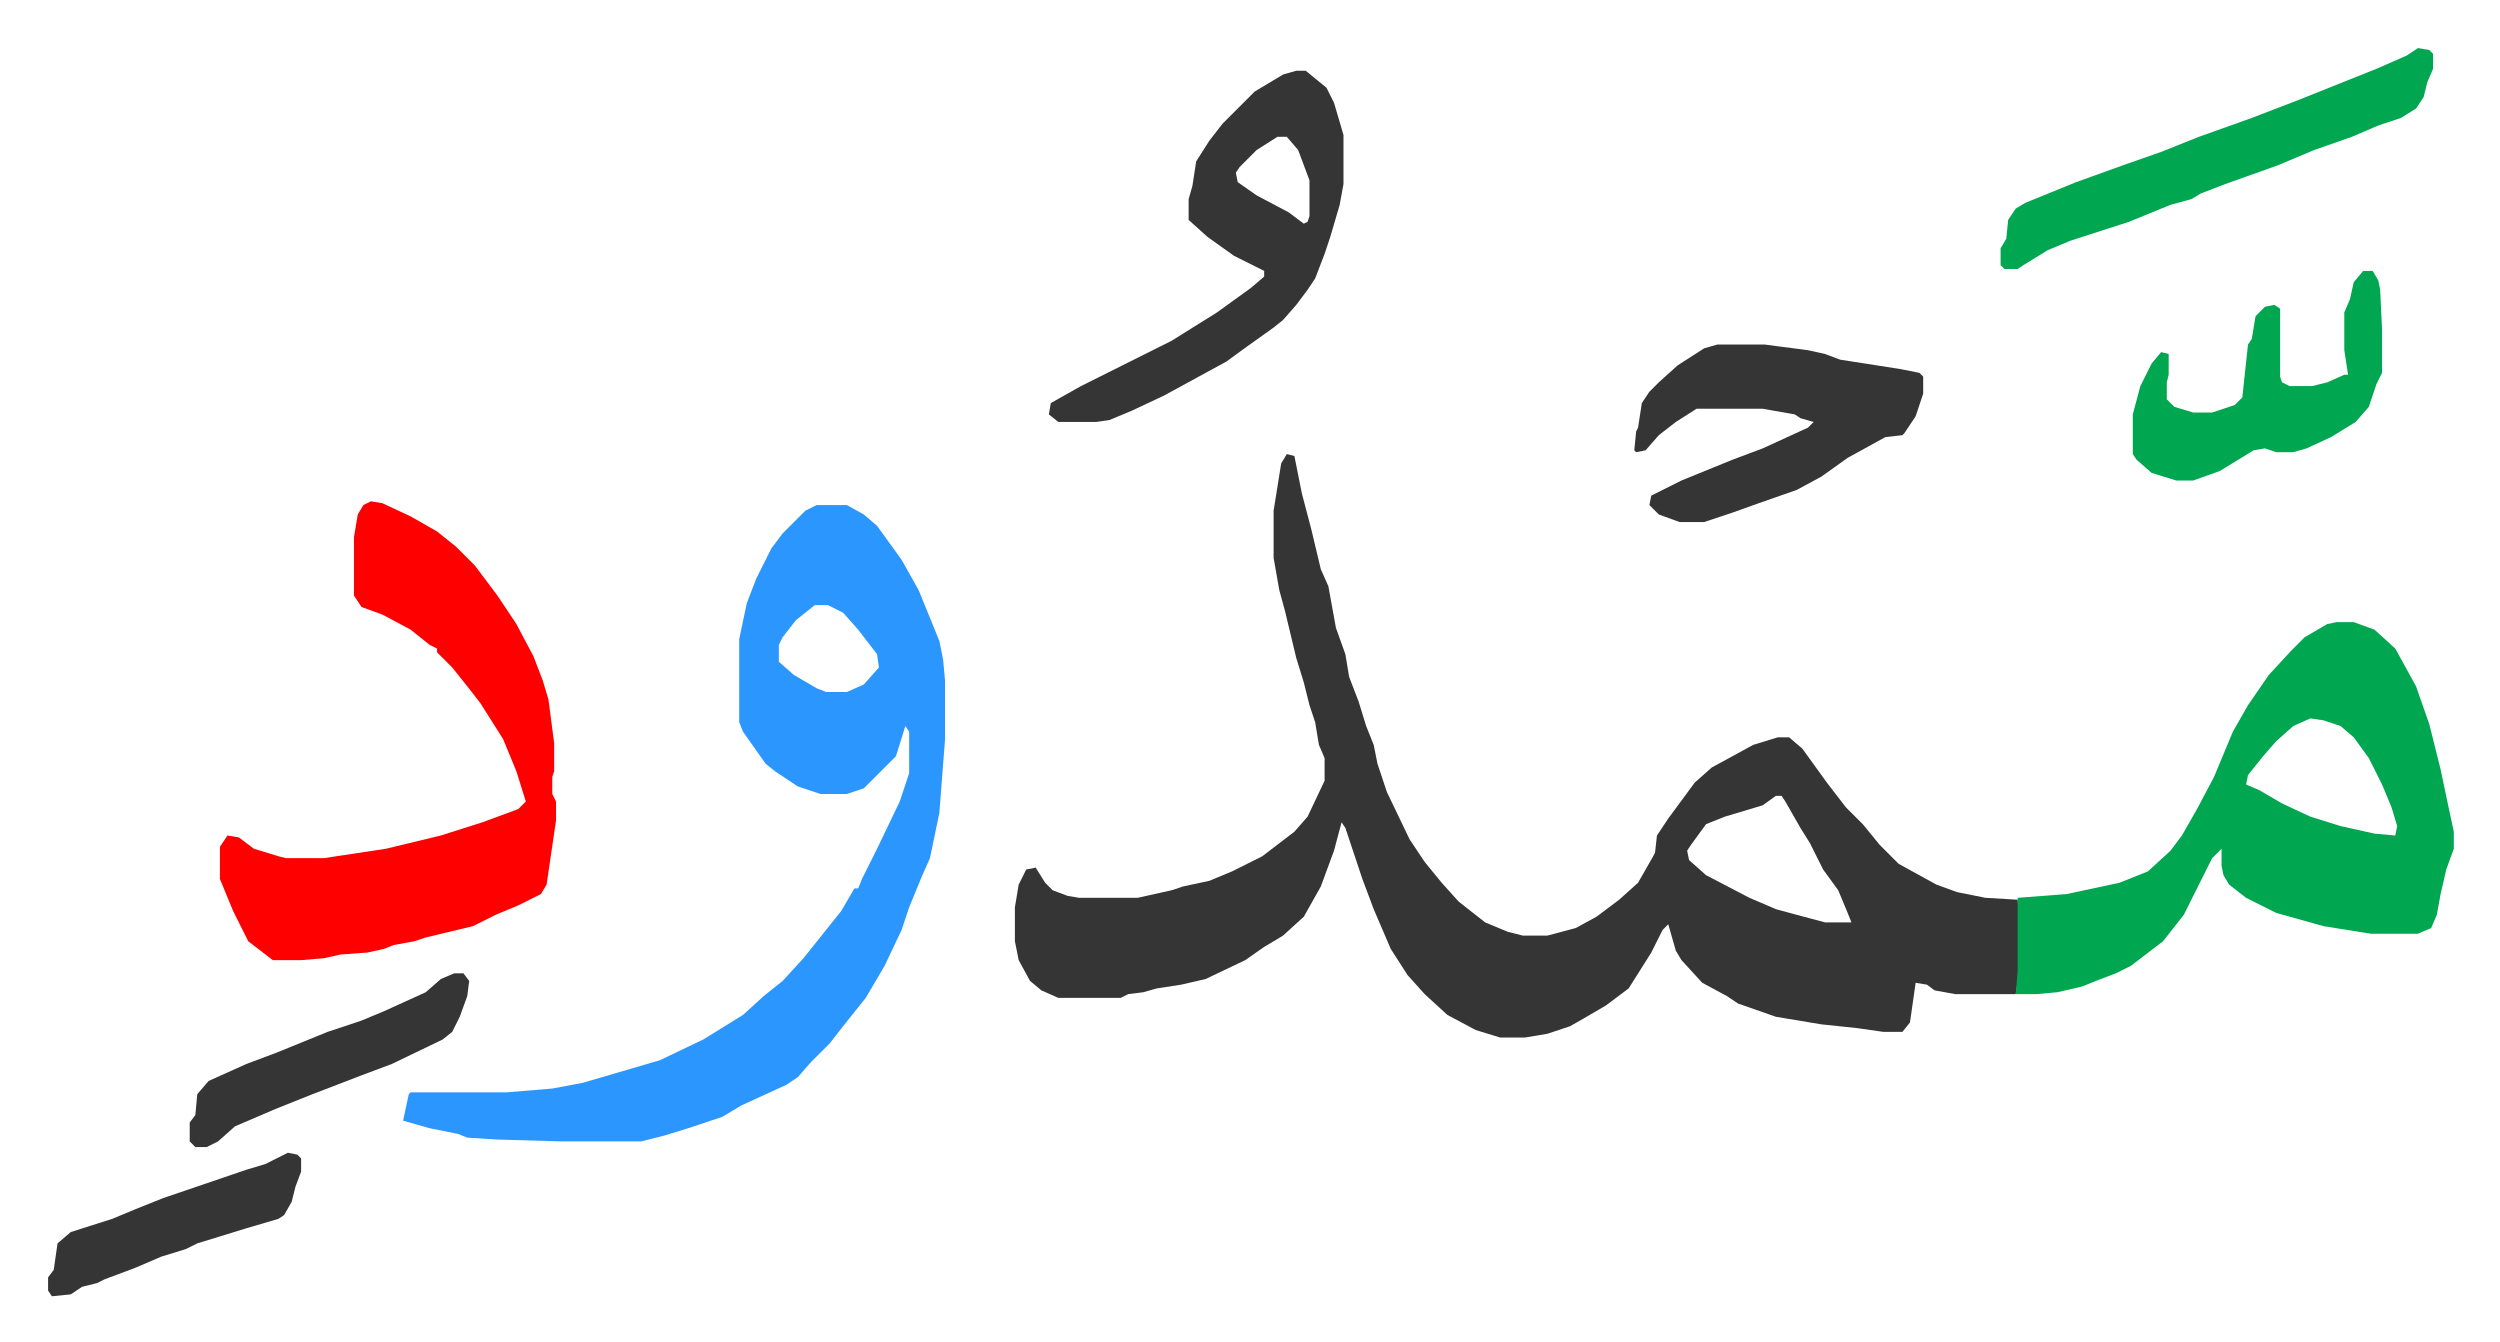 <svg xmlns="http://www.w3.org/2000/svg" role="img" viewBox="-25.46 436.54 1323.92 710.92"><path fill="#353535" id="rule_normal" d="M656 677l4 1 4 20 5 19 5 21 4 9 4 22 5 14 2 12 5 13 4 13 4 10 2 10 5 15 12 25 8 12 9 11 9 10 14 11 12 5 8 2h13l15-4 11-6 12-9 10-9 8-14 1-2 1-9 6-9 14-19 9-8 22-12 13-4h6l7 6 13 18 10 13 9 9 9 11 10 10 20 11 11 4 15 3 17 1 1 10v28l-2 12h-32l-11-2-4-3-6-1-3 21-4 5h-10l-14-2-19-2-24-4-20-7-6-4-13-7-11-12-3-5-4-14-3 3-6 12-12 19-12 9-12 7-7 4-12 4-12 2h-13l-13-4-15-8-12-11-9-10-9-14-9-21-6-16-9-27-2-3-4 15-7 19-9 16-11 10-10 6-10 7-21 10-13 3-13 2-7 2-8 1-4 2h-33l-9-4-6-5-6-11-2-10v-18l2-12 4-8 5-1 5 8 4 4 8 3 6 1h31l18-4 6-2 14-3 12-5 16-8 17-13 7-8 9-19v-12l-3-7-2-12-3-9-3-12-4-13-6-25-3-11-3-17v-25l4-25zm259 181l-7 5-20 6-10 4-8 11-2 3 1 5 9 8 23 12 14 6 11 3 15 4h14l-2-5-5-12-8-11-7-14-5-8-8-14-2-3z"/><path fill="#2c96ff" id="rule_madd_permissible_2_4_6" d="M407 704h16l9 5 7 6 13 18 9 16 11 27 2 10 1 11v31l-3 39-5 24-4 9-7 17-4 12-9 19-10 17-12 15-7 9-10 10-7 8-6 4-24 11-10 6-18 6-13 4-12 3h-42l-34-1-16-1-5-2-15-3-14-4 3-14 1-1h51l24-2 16-3 41-12 23-11 21-13 11-10 10-8 11-12 8-10 12-15 7-12h2l2-5 8-16 12-25 5-15v-22l-2-3-5 16-17 17-9 3h-14l-12-4-12-8-5-4-12-17-2-5v-44l4-19 5-13 8-16 6-8 12-12zm-1 53l-10 8-7 9-2 4v9l8 7 12 7 5 2h11l9-4 8-9-1-7-10-13-8-9-8-4z"/><path fill="#00a650" id="rule_idgham_with_ghunnah" d="M1212 766h9l11 4 11 10 11 20 7 20 6 24 4 19 3 14v9l-4 11-3 13-2 11-3 7-7 3h-25l-25-4-25-7-16-8-9-7-3-5-1-5v-9l-5 5-15 30-11 14-17 13-8 4-8 3-10 4-13 3-11 1h-11l1-12v-39l26-2 28-6 15-6 12-11 6-8 8-14 9-17 10-24 8-14 11-16 12-13 7-7 12-7zm-14 51l-9 4-9 8-7 8-8 10-1 5 7 3 12 7 15 7 16 5 18 4 11 1 1-5-3-10-5-12-7-14-8-11-7-6-9-3z"/><path fill="#ff0000" id="rule_qalqalah" d="M171 702l6 1 15 7 14 8 10 8 10 10 12 16 10 15 9 17 5 13 3 10 3 23v15l-1 3v9l2 4v10l-5 34-3 5-12 6-12 5-12 6-25 6-6 2-11 2-5 2-9 2-14 1-9 2-12 1h-15l-13-10-8-16-7-17v-17l4-6 6 1 8 6 13 4 4 1h20l33-5 29-7 22-7 19-7 4-4-5-16-7-17-12-19-7-9-8-10-8-8v-2l-4-2-10-8-15-8-11-4-4-6v-31l2-12 3-5z"/><path fill="#353535" id="rule_normal" d="M661 474h5l11 9 4 8 5 17v26l-2 11-5 17-3 9-5 13-4 6-6 8-7 8-5 4-14 10-11 8-11 6-22 12-17 8-12 5-7 1h-20l-5-4 1-6 16-9 48-24 24-15 18-13 7-6v-3l-16-8-14-10-10-9v-11l2-7 2-13 7-11 7-9 17-17 15-9zm-10 35l-11 7-9 9-2 3 1 5 10 7 17 9 8 6 2-1 1-3v-19l-6-16-6-7zm233 110h25l23 3 9 2 8 3 32 5 10 2 2 2v9l-4 12-6 9-1 1-9 1-20 11-14 10-13 7-20 7-14 5-15 5h-13l-11-4-5-5 1-5 16-8 27-11 16-6 24-11 3-3-7-2-3-2-17-3h-35l-11 7-9 7-7 8-5 1-1-1 1-10 1-2 2-13 4-6 5-5 10-9 14-9z"/><path fill="#00a650" id="rule_idgham_with_ghunnah" d="M1255 462l6 1 2 2v8l-3 7-2 8-4 6-8 5-12 4-14 6-20 7-19 8-28 10-13 5-5 3-11 3-22 9-31 10-12 5-13 8-3 2h-7l-2-2v-9l3-5 1-10 4-6 5-3 27-11 25-9 20-7 20-8 28-10 26-10 40-16 16-7zm-29 118h5l3 5 1 5 1 21v23l-3 6-4 12-7 8-13 8-13 6-7 2h-9l-6-2-6 1-18 11-14 5h-9l-13-4-8-7-2-3v-21l4-15 6-12 5-6 4 1v11l-1 4v9l4 4 10 3h10l12-4 4-4 3-28 2-3 2-12 5-5 5-1 3 2v36l1 3 4 2h12l8-2 9-4h2l-2-13v-20l3-7 2-9z"/><path fill="#353535" id="rule_normal" d="M215 952h5l3 4-1 8-4 11-4 8-5 4-27 13-16 6-13 5-13 5-20 8-21 9-9 8-6 3h-6l-3-3v-10l3-4 1-11 6-7 20-9 16-6 27-11 18-6 12-5 22-10 8-7zm-88 95l5 1 2 2v7l-3 8-2 8-4 7-3 2-17 5-13 4-13 4-6 3-13 4-14 6-16 6-4 2-8 2-6 4-10 1-2-3v-7l3-4 2-14 7-6 22-7 12-5 15-6 44-15 10-3z"/></svg>
